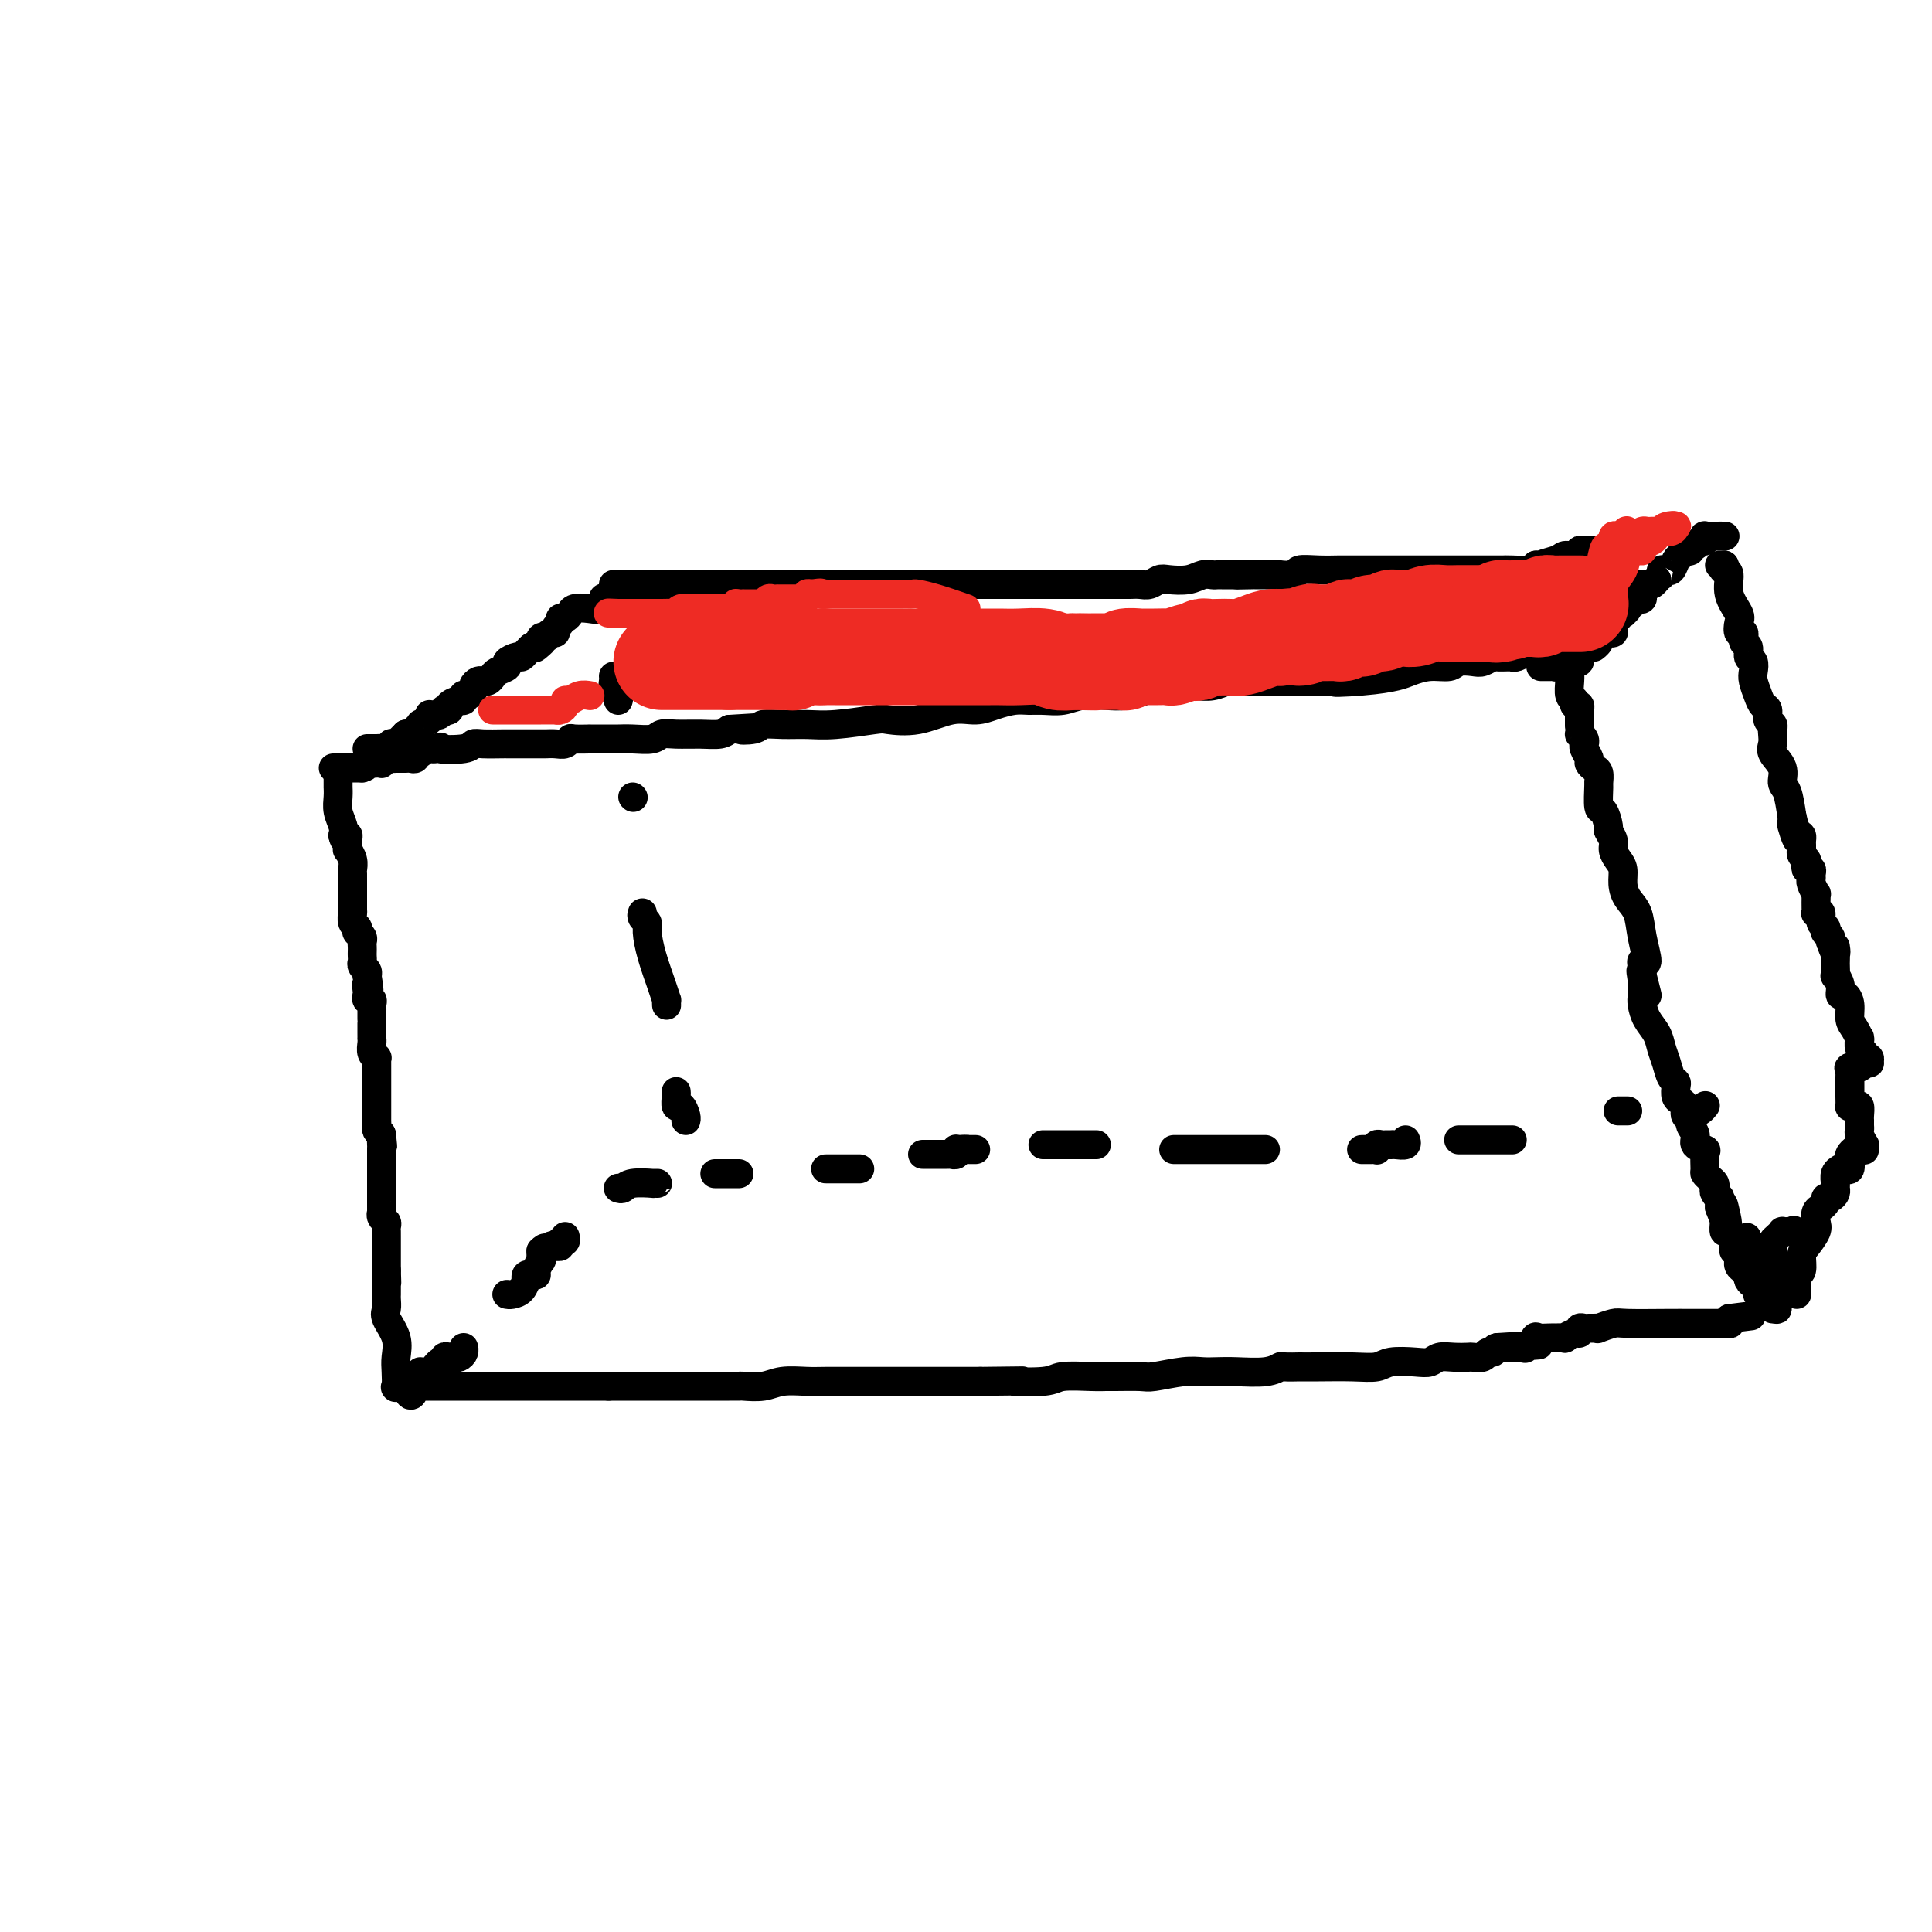 <svg viewBox='0 0 400 400' version='1.1' xmlns='http://www.w3.org/2000/svg' xmlns:xlink='http://www.w3.org/1999/xlink'><g fill='none' stroke='#000000' stroke-width='6' stroke-linecap='round' stroke-linejoin='round'><path d='M69,159c0.332,0.000 0.664,0.000 1,0c0.336,0.000 0.677,0.000 1,0c0.323,0.000 0.628,0.000 1,0c0.372,0.000 0.811,0.000 1,0c0.189,0.000 0.128,0.000 0,0c-0.128,0.000 -0.322,0.000 0,0c0.322,0.000 1.161,0.000 2,0'/><path d='M75,159c1.112,-0.227 0.890,-0.793 1,-1c0.110,-0.207 0.550,-0.054 1,0c0.450,0.054 0.908,0.011 1,0c0.092,-0.011 -0.183,0.011 0,0c0.183,-0.011 0.823,-0.056 1,0c0.177,0.056 -0.110,0.211 0,0c0.110,-0.211 0.618,-0.789 1,-1c0.382,-0.211 0.637,-0.057 1,0c0.363,0.057 0.832,0.015 1,0c0.168,-0.015 0.034,-0.004 0,0c-0.034,0.004 0.032,0.001 0,0c-0.032,-0.001 -0.163,0.001 0,0c0.163,-0.001 0.618,-0.004 1,0c0.382,0.004 0.690,0.015 1,0c0.310,-0.015 0.622,-0.056 1,0c0.378,0.056 0.822,0.207 1,0c0.178,-0.207 0.089,-0.774 0,-1c-0.089,-0.226 -0.179,-0.113 0,0c0.179,0.113 0.625,0.226 1,0c0.375,-0.226 0.678,-0.792 1,-1c0.322,-0.208 0.663,-0.060 1,0c0.337,0.060 0.668,0.030 1,0'/><path d='M90,155c2.272,-0.635 0.451,-0.223 1,0c0.549,0.223 3.468,0.256 5,0c1.532,-0.256 1.678,-0.801 2,-1c0.322,-0.199 0.821,-0.053 2,0c1.179,0.053 3.037,0.014 4,0c0.963,-0.014 1.031,-0.004 1,0c-0.031,0.004 -0.162,0.001 0,0c0.162,-0.001 0.617,-0.000 1,0c0.383,0.000 0.693,0.000 1,0c0.307,-0.000 0.611,-0.000 1,0c0.389,0.000 0.863,0.000 1,0c0.137,-0.000 -0.063,-0.000 0,0c0.063,0.000 0.387,0.001 1,0c0.613,-0.001 1.513,-0.004 2,0c0.487,0.004 0.562,0.015 1,0c0.438,-0.015 1.240,-0.057 2,0c0.760,0.057 1.479,0.211 2,0c0.521,-0.211 0.842,-0.789 1,-1c0.158,-0.211 0.151,-0.057 1,0c0.849,0.057 2.555,0.015 3,0c0.445,-0.015 -0.370,-0.004 0,0c0.370,0.004 1.927,0.002 3,0c1.073,-0.002 1.662,-0.004 2,0c0.338,0.004 0.423,0.015 1,0c0.577,-0.015 1.644,-0.057 3,0c1.356,0.057 3.000,0.212 4,0c1.000,-0.212 1.356,-0.792 2,-1c0.644,-0.208 1.575,-0.046 3,0c1.425,0.046 3.345,-0.026 5,0c1.655,0.026 3.044,0.150 4,0c0.956,-0.150 1.478,-0.575 2,-1'/><path d='M151,151c10.015,-0.635 4.551,-0.223 3,0c-1.551,0.223 0.811,0.257 2,0c1.189,-0.257 1.205,-0.805 2,-1c0.795,-0.195 2.370,-0.039 4,0c1.630,0.039 3.315,-0.040 5,0c1.685,0.040 3.370,0.199 6,0c2.630,-0.199 6.205,-0.757 8,-1c1.795,-0.243 1.809,-0.173 3,0c1.191,0.173 3.557,0.449 6,0c2.443,-0.449 4.961,-1.623 7,-2c2.039,-0.377 3.598,0.042 5,0c1.402,-0.042 2.647,-0.546 4,-1c1.353,-0.454 2.815,-0.857 4,-1c1.185,-0.143 2.095,-0.024 3,0c0.905,0.024 1.805,-0.045 3,0c1.195,0.045 2.684,0.206 4,0c1.316,-0.206 2.460,-0.777 4,-1c1.540,-0.223 3.478,-0.098 5,0c1.522,0.098 2.630,0.170 4,0c1.370,-0.170 3.002,-0.580 4,-1c0.998,-0.420 1.360,-0.848 3,-1c1.640,-0.152 4.557,-0.027 6,0c1.443,0.027 1.412,-0.045 2,0c0.588,0.045 1.794,0.208 3,0c1.206,-0.208 2.413,-0.788 3,-1c0.587,-0.212 0.555,-0.057 2,0c1.445,0.057 4.368,0.015 6,0c1.632,-0.015 1.974,-0.004 3,0c1.026,0.004 2.738,0.001 4,0c1.262,-0.001 2.075,-0.000 3,0c0.925,0.000 1.963,0.000 3,0'/><path d='M275,141c19.724,-1.560 7.034,-0.461 3,0c-4.034,0.461 0.589,0.282 4,0c3.411,-0.282 5.609,-0.668 7,-1c1.391,-0.332 1.976,-0.611 3,-1c1.024,-0.389 2.486,-0.888 4,-1c1.514,-0.112 3.078,0.162 4,0c0.922,-0.162 1.202,-0.761 2,-1c0.798,-0.239 2.115,-0.116 3,0c0.885,0.116 1.337,0.227 2,0c0.663,-0.227 1.536,-0.793 2,-1c0.464,-0.207 0.519,-0.054 1,0c0.481,0.054 1.390,0.011 2,0c0.610,-0.011 0.923,0.011 1,0c0.077,-0.011 -0.080,-0.055 0,0c0.080,0.055 0.398,0.211 1,0c0.602,-0.211 1.488,-0.788 2,-1c0.512,-0.212 0.649,-0.061 1,0c0.351,0.061 0.916,0.030 1,0c0.084,-0.030 -0.313,-0.061 0,0c0.313,0.061 1.337,0.212 2,0c0.663,-0.212 0.965,-0.788 1,-1c0.035,-0.212 -0.198,-0.061 0,0c0.198,0.061 0.827,0.030 1,0c0.173,-0.030 -0.108,-0.060 0,0c0.108,0.060 0.606,0.208 1,0c0.394,-0.208 0.684,-0.774 1,-1c0.316,-0.226 0.658,-0.113 1,0'/><path d='M325,133c8.189,-1.177 3.661,-0.119 2,0c-1.661,0.119 -0.457,-0.700 0,-1c0.457,-0.300 0.165,-0.079 0,0c-0.165,0.079 -0.203,0.017 0,0c0.203,-0.017 0.647,0.009 1,0c0.353,-0.009 0.617,-0.055 1,0c0.383,0.055 0.886,0.211 1,0c0.114,-0.211 -0.162,-0.787 0,-1c0.162,-0.213 0.760,-0.061 1,0c0.240,0.061 0.120,0.030 0,0'/><path d='M70,161c0.002,0.887 0.004,1.774 0,2c-0.004,0.226 -0.015,-0.210 0,0c0.015,0.210 0.056,1.067 0,2c-0.056,0.933 -0.207,1.944 0,3c0.207,1.056 0.774,2.159 1,3c0.226,0.841 0.113,1.421 0,2'/><path d='M71,173c0.381,1.807 0.833,0.325 1,0c0.167,-0.325 0.048,0.507 0,1c-0.048,0.493 -0.027,0.647 0,1c0.027,0.353 0.060,0.906 0,1c-0.060,0.094 -0.212,-0.271 0,0c0.212,0.271 0.789,1.177 1,2c0.211,0.823 0.057,1.565 0,2c-0.057,0.435 -0.015,0.565 0,1c0.015,0.435 0.004,1.174 0,2c-0.004,0.826 -0.001,1.740 0,2c0.001,0.260 0.000,-0.133 0,0c-0.000,0.133 -0.000,0.793 0,1c0.000,0.207 0.000,-0.037 0,0c-0.000,0.037 -0.001,0.357 0,1c0.001,0.643 0.004,1.611 0,2c-0.004,0.389 -0.015,0.199 0,0c0.015,-0.199 0.056,-0.408 0,0c-0.056,0.408 -0.207,1.433 0,2c0.207,0.567 0.774,0.677 1,1c0.226,0.323 0.113,0.860 0,1c-0.113,0.140 -0.226,-0.117 0,0c0.226,0.117 0.793,0.609 1,1c0.207,0.391 0.056,0.682 0,1c-0.056,0.318 -0.016,0.663 0,1c0.016,0.337 0.008,0.668 0,1c-0.008,0.332 -0.016,0.667 0,1c0.016,0.333 0.057,0.664 0,1c-0.057,0.336 -0.211,0.678 0,1c0.211,0.322 0.788,0.625 1,1c0.212,0.375 0.061,0.821 0,1c-0.061,0.179 -0.030,0.089 0,0'/><path d='M76,202c0.775,4.890 0.211,2.616 0,2c-0.211,-0.616 -0.071,0.426 0,1c0.071,0.574 0.072,0.680 0,1c-0.072,0.320 -0.215,0.855 0,1c0.215,0.145 0.790,-0.098 1,0c0.210,0.098 0.056,0.538 0,1c-0.056,0.462 -0.015,0.945 0,1c0.015,0.055 0.004,-0.319 0,0c-0.004,0.319 -0.001,1.329 0,2c0.001,0.671 0.000,1.002 0,1c-0.000,-0.002 0.000,-0.338 0,0c-0.000,0.338 -0.001,1.351 0,2c0.001,0.649 0.004,0.934 0,1c-0.004,0.066 -0.015,-0.088 0,0c0.015,0.088 0.057,0.419 0,1c-0.057,0.581 -0.211,1.413 0,2c0.211,0.587 0.789,0.930 1,1c0.211,0.070 0.057,-0.132 0,0c-0.057,0.132 -0.015,0.598 0,1c0.015,0.402 0.004,0.742 0,1c-0.004,0.258 -0.001,0.436 0,1c0.001,0.564 0.000,1.513 0,2c-0.000,0.487 -0.000,0.511 0,1c0.000,0.489 -0.000,1.444 0,2c0.000,0.556 0.000,0.712 0,1c-0.000,0.288 -0.001,0.707 0,1c0.001,0.293 0.003,0.460 0,1c-0.003,0.540 -0.011,1.454 0,2c0.011,0.546 0.041,0.724 0,1c-0.041,0.276 -0.155,0.650 0,1c0.155,0.350 0.577,0.675 1,1'/><path d='M79,235c0.464,4.978 0.124,0.923 0,0c-0.124,-0.923 -0.033,1.284 0,2c0.033,0.716 0.009,-0.061 0,0c-0.009,0.061 -0.002,0.961 0,1c0.002,0.039 0.001,-0.782 0,0c-0.001,0.782 -0.000,3.166 0,4c0.000,0.834 0.000,0.118 0,0c-0.000,-0.118 -0.000,0.364 0,1c0.000,0.636 -0.000,1.428 0,2c0.000,0.572 0.000,0.926 0,1c-0.000,0.074 -0.000,-0.130 0,0c0.000,0.130 0.000,0.594 0,1c-0.000,0.406 -0.001,0.753 0,1c0.001,0.247 0.004,0.395 0,1c-0.004,0.605 -0.015,1.668 0,2c0.015,0.332 0.057,-0.065 0,0c-0.057,0.065 -0.211,0.594 0,1c0.211,0.406 0.789,0.690 1,1c0.211,0.310 0.057,0.646 0,1c-0.057,0.354 -0.015,0.726 0,1c0.015,0.274 0.004,0.451 0,1c-0.004,0.549 -0.001,1.471 0,2c0.001,0.529 0.000,0.667 0,1c-0.000,0.333 -0.000,0.863 0,1c0.000,0.137 0.000,-0.118 0,0c-0.000,0.118 -0.000,0.609 0,1c0.000,0.391 0.000,0.683 0,1c-0.000,0.317 -0.000,0.658 0,1'/><path d='M80,263c0.155,4.556 0.041,1.945 0,1c-0.041,-0.945 -0.011,-0.226 0,0c0.011,0.226 0.003,-0.043 0,0c-0.003,0.043 -0.000,0.396 0,1c0.000,0.604 -0.002,1.459 0,2c0.002,0.541 0.008,0.770 0,1c-0.008,0.230 -0.030,0.463 0,1c0.030,0.537 0.113,1.378 0,2c-0.113,0.622 -0.422,1.025 0,2c0.422,0.975 1.576,2.520 2,4c0.424,1.480 0.119,2.894 0,4c-0.119,1.106 -0.053,1.905 0,3c0.053,1.095 0.091,2.487 0,3c-0.091,0.513 -0.312,0.147 0,0c0.312,-0.147 1.156,-0.073 2,0'/><path d='M84,287c1.085,3.713 1.798,0.995 2,0c0.202,-0.995 -0.106,-0.267 0,0c0.106,0.267 0.625,0.071 1,0c0.375,-0.071 0.607,-0.019 1,0c0.393,0.019 0.947,0.005 1,0c0.053,-0.005 -0.394,-0.001 0,0c0.394,0.001 1.629,0.000 2,0c0.371,-0.000 -0.122,-0.000 0,0c0.122,0.000 0.860,0.000 1,0c0.140,-0.000 -0.317,-0.000 0,0c0.317,0.000 1.408,0.000 2,0c0.592,-0.000 0.683,-0.000 1,0c0.317,0.000 0.858,0.000 1,0c0.142,-0.000 -0.115,-0.000 0,0c0.115,0.000 0.603,0.000 1,0c0.397,-0.000 0.703,-0.000 1,0c0.297,0.000 0.586,0.000 1,0c0.414,-0.000 0.955,-0.000 1,0c0.045,0.000 -0.405,0.000 0,0c0.405,-0.000 1.666,-0.000 2,0c0.334,0.000 -0.258,0.000 0,0c0.258,-0.000 1.366,-0.000 2,0c0.634,0.000 0.793,0.000 1,0c0.207,-0.000 0.462,-0.000 1,0c0.538,0.000 1.361,0.000 3,0c1.639,-0.000 4.095,0.000 6,0c1.905,0.000 3.259,0.000 5,0c1.741,0.000 3.871,0.000 6,0'/><path d='M126,287c7.400,-0.000 4.900,-0.000 5,0c0.100,0.000 2.800,0.000 4,0c1.200,-0.000 0.900,-0.000 1,0c0.100,0.000 0.600,0.000 1,0c0.400,-0.000 0.700,-0.000 1,0c0.300,0.000 0.602,0.000 1,0c0.398,-0.000 0.893,-0.000 1,0c0.107,0.000 -0.175,0.000 0,0c0.175,-0.000 0.807,-0.000 1,0c0.193,0.000 -0.051,0.000 0,0c0.051,-0.000 0.399,-0.000 1,0c0.601,0.000 1.456,0.000 2,0c0.544,-0.000 0.778,-0.000 1,0c0.222,0.000 0.431,0.000 1,0c0.569,-0.000 1.498,-0.000 2,0c0.502,0.000 0.578,0.001 1,0c0.422,-0.001 1.192,-0.004 2,0c0.808,0.004 1.654,0.015 2,0c0.346,-0.015 0.191,-0.057 1,0c0.809,0.057 2.583,0.211 4,0c1.417,-0.211 2.478,-0.789 4,-1c1.522,-0.211 3.504,-0.057 5,0c1.496,0.057 2.507,0.015 4,0c1.493,-0.015 3.467,-0.004 5,0c1.533,0.004 2.625,0.001 4,0c1.375,-0.001 3.034,-0.000 4,0c0.966,0.000 1.240,0.000 2,0c0.760,-0.000 2.008,-0.000 3,0c0.992,0.000 1.729,0.000 3,0c1.271,-0.000 3.078,-0.000 5,0c1.922,0.000 3.961,0.000 6,0'/><path d='M203,286c13.175,-0.171 7.614,-0.098 7,0c-0.614,0.098 3.719,0.223 6,0c2.281,-0.223 2.509,-0.792 4,-1c1.491,-0.208 4.244,-0.055 6,0c1.756,0.055 2.514,0.011 3,0c0.486,-0.011 0.699,0.011 2,0c1.301,-0.011 3.688,-0.055 5,0c1.312,0.055 1.549,0.211 3,0c1.451,-0.211 4.118,-0.788 6,-1c1.882,-0.212 2.981,-0.061 4,0c1.019,0.061 1.958,0.030 3,0c1.042,-0.030 2.186,-0.061 4,0c1.814,0.061 4.298,0.212 6,0c1.702,-0.212 2.623,-0.789 3,-1c0.377,-0.211 0.210,-0.057 1,0c0.790,0.057 2.536,0.016 3,0c0.464,-0.016 -0.356,-0.008 0,0c0.356,0.008 1.887,0.016 4,0c2.113,-0.016 4.807,-0.056 7,0c2.193,0.056 3.885,0.207 5,0c1.115,-0.207 1.652,-0.774 3,-1c1.348,-0.226 3.507,-0.113 5,0c1.493,0.113 2.321,0.226 3,0c0.679,-0.226 1.208,-0.792 2,-1c0.792,-0.208 1.847,-0.060 3,0c1.153,0.060 2.403,0.031 3,0c0.597,-0.031 0.541,-0.064 1,0c0.459,0.064 1.432,0.223 2,0c0.568,-0.223 0.730,-0.829 1,-1c0.270,-0.171 0.649,0.094 1,0c0.351,-0.094 0.676,-0.547 1,-1'/><path d='M310,279c16.620,-1.074 4.671,-0.260 1,0c-3.671,0.260 0.936,-0.036 3,0c2.064,0.036 1.584,0.402 2,0c0.416,-0.402 1.727,-1.572 2,-2c0.273,-0.428 -0.493,-0.114 0,0c0.493,0.114 2.244,0.026 3,0c0.756,-0.026 0.518,0.008 1,0c0.482,-0.008 1.683,-0.058 2,0c0.317,0.058 -0.252,0.226 0,0c0.252,-0.226 1.324,-0.845 2,-1c0.676,-0.155 0.954,0.155 1,0c0.046,-0.155 -0.141,-0.774 0,-1c0.141,-0.226 0.609,-0.060 1,0c0.391,0.060 0.703,0.012 1,0c0.297,-0.012 0.577,0.011 1,0c0.423,-0.011 0.987,-0.055 1,0c0.013,0.055 -0.525,0.211 0,0c0.525,-0.211 2.114,-0.789 3,-1c0.886,-0.211 1.068,-0.057 3,0c1.932,0.057 5.614,0.016 8,0c2.386,-0.016 3.476,-0.007 5,0c1.524,0.007 3.481,0.012 5,0c1.519,-0.012 2.601,-0.042 3,0c0.399,0.042 0.114,0.155 0,0c-0.114,-0.155 -0.057,-0.577 0,-1'/><path d='M358,273c8.000,-1.000 4.000,-0.500 0,0'/><path d='M325,137c-0.009,0.704 -0.017,1.408 0,2c0.017,0.592 0.061,1.072 0,2c-0.061,0.928 -0.227,2.305 0,3c0.227,0.695 0.845,0.707 1,1c0.155,0.293 -0.155,0.866 0,1c0.155,0.134 0.774,-0.170 1,0c0.226,0.170 0.061,0.815 0,1c-0.061,0.185 -0.016,-0.091 0,0c0.016,0.091 0.004,0.550 0,1c-0.004,0.450 -0.001,0.890 0,1c0.001,0.110 0.000,-0.112 0,0c-0.000,0.112 -0.000,0.556 0,1'/><path d='M327,150c0.248,2.420 -0.131,1.971 0,2c0.131,0.029 0.771,0.536 1,1c0.229,0.464 0.047,0.884 0,1c-0.047,0.116 0.043,-0.071 0,0c-0.043,0.071 -0.218,0.399 0,1c0.218,0.601 0.829,1.475 1,2c0.171,0.525 -0.098,0.701 0,1c0.098,0.299 0.561,0.722 1,1c0.439,0.278 0.852,0.411 1,1c0.148,0.589 0.030,1.633 0,2c-0.030,0.367 0.029,0.058 0,1c-0.029,0.942 -0.148,3.134 0,4c0.148,0.866 0.561,0.406 1,1c0.439,0.594 0.905,2.242 1,3c0.095,0.758 -0.181,0.625 0,1c0.181,0.375 0.818,1.258 1,2c0.182,0.742 -0.093,1.343 0,2c0.093,0.657 0.554,1.371 1,2c0.446,0.629 0.879,1.173 1,2c0.121,0.827 -0.068,1.936 0,3c0.068,1.064 0.393,2.085 1,3c0.607,0.915 1.497,1.726 2,3c0.503,1.274 0.618,3.010 1,5c0.382,1.990 1.031,4.235 1,5c-0.031,0.765 -0.740,0.050 -1,0c-0.260,-0.050 -0.070,0.563 0,1c0.070,0.437 0.020,0.696 0,1c-0.020,0.304 -0.010,0.652 0,1'/><path d='M340,202c2.012,8.027 0.541,2.093 0,0c-0.541,-2.093 -0.152,-0.345 0,1c0.152,1.345 0.068,2.289 0,3c-0.068,0.711 -0.120,1.190 0,2c0.120,0.810 0.413,1.951 1,3c0.587,1.049 1.467,2.008 2,3c0.533,0.992 0.717,2.019 1,3c0.283,0.981 0.663,1.916 1,3c0.337,1.084 0.629,2.318 1,3c0.371,0.682 0.821,0.813 1,1c0.179,0.187 0.087,0.431 0,1c-0.087,0.569 -0.168,1.462 0,2c0.168,0.538 0.585,0.722 1,1c0.415,0.278 0.828,0.651 1,1c0.172,0.349 0.103,0.674 0,1c-0.103,0.326 -0.240,0.654 0,1c0.240,0.346 0.856,0.709 1,1c0.144,0.291 -0.186,0.510 0,1c0.186,0.490 0.887,1.252 1,2c0.113,0.748 -0.363,1.482 0,2c0.363,0.518 1.564,0.821 2,1c0.436,0.179 0.106,0.233 0,1c-0.106,0.767 0.010,2.247 0,3c-0.010,0.753 -0.147,0.779 0,1c0.147,0.221 0.579,0.638 1,1c0.421,0.362 0.831,0.670 1,1c0.169,0.330 0.098,0.682 0,1c-0.098,0.318 -0.222,0.601 0,1c0.222,0.399 0.791,0.915 1,1c0.209,0.085 0.060,-0.261 0,0c-0.060,0.261 -0.030,1.131 0,2'/><path d='M356,250c2.702,7.367 1.456,1.783 1,0c-0.456,-1.783 -0.123,0.234 0,1c0.123,0.766 0.036,0.279 0,0c-0.036,-0.279 -0.020,-0.352 0,0c0.020,0.352 0.043,1.127 0,2c-0.043,0.873 -0.151,1.844 0,2c0.151,0.156 0.562,-0.504 1,0c0.438,0.504 0.902,2.173 1,3c0.098,0.827 -0.171,0.813 0,1c0.171,0.187 0.781,0.575 1,1c0.219,0.425 0.048,0.889 0,1c-0.048,0.111 0.026,-0.129 0,0c-0.026,0.129 -0.151,0.626 0,1c0.151,0.374 0.579,0.625 1,1c0.421,0.375 0.834,0.874 1,1c0.166,0.126 0.083,-0.120 0,0c-0.083,0.120 -0.167,0.606 0,1c0.167,0.394 0.583,0.694 1,1c0.417,0.306 0.834,0.616 1,1c0.166,0.384 0.082,0.843 0,1c-0.082,0.157 -0.162,0.013 0,0c0.162,-0.013 0.565,0.106 1,0c0.435,-0.106 0.901,-0.437 1,0c0.099,0.437 -0.169,1.643 0,2c0.169,0.357 0.776,-0.135 1,0c0.224,0.135 0.064,0.896 0,1c-0.064,0.104 -0.032,-0.448 0,-1'/><path d='M367,270c1.775,2.772 0.713,-0.298 0,-2c-0.713,-1.702 -1.077,-2.035 -2,-4c-0.923,-1.965 -2.407,-5.561 -3,-7c-0.593,-1.439 -0.297,-0.719 0,0'/><path d='M76,155c0.303,0.001 0.606,0.001 1,0c0.394,-0.001 0.880,-0.004 1,0c0.120,0.004 -0.127,0.015 0,0c0.127,-0.015 0.626,-0.057 1,0c0.374,0.057 0.621,0.212 1,0c0.379,-0.212 0.889,-0.792 1,-1c0.111,-0.208 -0.177,-0.045 0,0c0.177,0.045 0.821,-0.029 1,0c0.179,0.029 -0.106,0.162 0,0c0.106,-0.162 0.602,-0.618 1,-1c0.398,-0.382 0.699,-0.691 1,-1'/><path d='M84,152c1.334,-0.340 0.669,0.312 1,0c0.331,-0.312 1.657,-1.586 2,-2c0.343,-0.414 -0.297,0.032 0,0c0.297,-0.032 1.532,-0.544 2,-1c0.468,-0.456 0.168,-0.858 0,-1c-0.168,-0.142 -0.204,-0.024 0,0c0.204,0.024 0.647,-0.045 1,0c0.353,0.045 0.615,0.206 1,0c0.385,-0.206 0.894,-0.777 1,-1c0.106,-0.223 -0.192,-0.097 0,0c0.192,0.097 0.875,0.166 1,0c0.125,-0.166 -0.307,-0.566 0,-1c0.307,-0.434 1.353,-0.900 2,-1c0.647,-0.100 0.895,0.166 1,0c0.105,-0.166 0.066,-0.765 0,-1c-0.066,-0.235 -0.159,-0.105 0,0c0.159,0.105 0.568,0.186 1,0c0.432,-0.186 0.885,-0.638 1,-1c0.115,-0.362 -0.110,-0.632 0,-1c0.110,-0.368 0.555,-0.834 1,-1c0.445,-0.166 0.891,-0.033 1,0c0.109,0.033 -0.121,-0.033 0,0c0.121,0.033 0.591,0.164 1,0c0.409,-0.164 0.757,-0.622 1,-1c0.243,-0.378 0.380,-0.675 1,-1c0.620,-0.325 1.724,-0.679 2,-1c0.276,-0.321 -0.277,-0.611 0,-1c0.277,-0.389 1.384,-0.877 2,-1c0.616,-0.123 0.743,0.121 1,0c0.257,-0.121 0.645,-0.606 1,-1c0.355,-0.394 0.678,-0.697 1,-1'/><path d='M110,134c4.189,-2.720 1.662,-0.519 1,0c-0.662,0.519 0.540,-0.645 1,-1c0.460,-0.355 0.179,0.097 0,0c-0.179,-0.097 -0.254,-0.743 0,-1c0.254,-0.257 0.838,-0.124 1,0c0.162,0.124 -0.096,0.241 0,0c0.096,-0.241 0.547,-0.839 1,-1c0.453,-0.161 0.909,0.115 1,0c0.091,-0.115 -0.182,-0.622 0,-1c0.182,-0.378 0.821,-0.627 1,-1c0.179,-0.373 -0.101,-0.871 0,-1c0.101,-0.129 0.585,0.111 1,0c0.415,-0.111 0.763,-0.573 1,-1c0.237,-0.427 0.365,-0.818 1,-1c0.635,-0.182 1.778,-0.154 3,0c1.222,0.154 2.523,0.433 3,0c0.477,-0.433 0.128,-1.578 0,-2c-0.128,-0.422 -0.037,-0.121 0,0c0.037,0.121 0.018,0.060 0,0'/><path d='M319,138c0.301,0.001 0.602,0.001 1,0c0.398,-0.001 0.894,-0.004 1,0c0.106,0.004 -0.178,0.015 0,0c0.178,-0.015 0.817,-0.057 1,0c0.183,0.057 -0.092,0.211 0,0c0.092,-0.211 0.549,-0.789 1,-1c0.451,-0.211 0.895,-0.055 1,0c0.105,0.055 -0.130,0.011 0,0c0.130,-0.011 0.624,0.012 1,0c0.376,-0.012 0.635,-0.059 1,0c0.365,0.059 0.835,0.223 1,0c0.165,-0.223 0.024,-0.833 0,-1c-0.024,-0.167 0.071,0.109 0,0c-0.071,-0.109 -0.306,-0.603 0,-1c0.306,-0.397 1.153,-0.699 2,-1'/><path d='M329,134c1.713,-0.574 0.994,-0.009 1,0c0.006,0.009 0.736,-0.537 1,-1c0.264,-0.463 0.061,-0.842 0,-1c-0.061,-0.158 0.021,-0.095 0,0c-0.021,0.095 -0.145,0.222 0,0c0.145,-0.222 0.561,-0.795 1,-1c0.439,-0.205 0.903,-0.044 1,0c0.097,0.044 -0.171,-0.031 0,0c0.171,0.031 0.782,0.167 1,0c0.218,-0.167 0.043,-0.637 0,-1c-0.043,-0.363 0.045,-0.619 0,-1c-0.045,-0.381 -0.222,-0.887 0,-1c0.222,-0.113 0.843,0.167 1,0c0.157,-0.167 -0.150,-0.779 0,-1c0.150,-0.221 0.757,-0.049 1,0c0.243,0.049 0.122,-0.024 0,0c-0.122,0.024 -0.244,0.146 0,0c0.244,-0.146 0.853,-0.561 1,-1c0.147,-0.439 -0.167,-0.901 0,-1c0.167,-0.099 0.815,0.167 1,0c0.185,-0.167 -0.094,-0.765 0,-1c0.094,-0.235 0.560,-0.105 1,0c0.440,0.105 0.854,0.186 1,0c0.146,-0.186 0.024,-0.638 0,-1c-0.024,-0.362 0.049,-0.632 0,-1c-0.049,-0.368 -0.220,-0.833 0,-1c0.220,-0.167 0.832,-0.034 1,0c0.168,0.034 -0.109,-0.029 0,0c0.109,0.029 0.602,0.151 1,0c0.398,-0.151 0.699,-0.576 1,-1'/><path d='M343,120c2.388,-2.409 1.357,-1.431 1,-1c-0.357,0.431 -0.040,0.313 0,0c0.040,-0.313 -0.196,-0.823 0,-1c0.196,-0.177 0.826,-0.022 1,0c0.174,0.022 -0.107,-0.089 0,0c0.107,0.089 0.603,0.378 1,0c0.397,-0.378 0.694,-1.422 1,-2c0.306,-0.578 0.622,-0.690 1,-1c0.378,-0.310 0.818,-0.819 1,-1c0.182,-0.181 0.104,-0.033 0,0c-0.104,0.033 -0.235,-0.048 0,0c0.235,0.048 0.837,0.224 1,0c0.163,-0.224 -0.114,-0.848 0,-1c0.114,-0.152 0.617,0.170 1,0c0.383,-0.170 0.644,-0.830 1,-1c0.356,-0.170 0.807,0.151 1,0c0.193,-0.151 0.129,-0.772 0,-1c-0.129,-0.228 -0.322,-0.061 0,0c0.322,0.061 1.158,0.016 2,0c0.842,-0.016 1.688,-0.004 2,0c0.312,0.004 0.089,0.001 0,0c-0.089,-0.001 -0.045,-0.001 0,0'/><path d='M368,269c-0.000,0.625 -0.000,1.251 0,1c0.000,-0.251 0.001,-1.377 0,-2c-0.001,-0.623 -0.004,-0.741 0,-1c0.004,-0.259 0.015,-0.659 0,-1c-0.015,-0.341 -0.057,-0.624 0,-1c0.057,-0.376 0.211,-0.844 0,-1c-0.211,-0.156 -0.789,0.002 -1,0c-0.211,-0.002 -0.057,-0.162 0,0c0.057,0.162 0.015,0.648 0,0c-0.015,-0.648 -0.004,-2.429 0,-3c0.004,-0.571 0.000,0.068 0,0c-0.000,-0.068 0.003,-0.844 0,-1c-0.003,-0.156 -0.011,0.308 0,0c0.011,-0.308 0.040,-1.389 0,-2c-0.040,-0.611 -0.150,-0.752 0,-1c0.150,-0.248 0.561,-0.602 1,-1c0.439,-0.398 0.906,-0.839 1,-1c0.094,-0.161 -0.185,-0.043 0,0c0.185,0.043 0.833,0.012 1,0c0.167,-0.012 -0.147,-0.003 0,0c0.147,0.003 0.756,0.001 1,0c0.244,-0.001 0.122,-0.000 0,0'/><path d='M371,255c0.667,-0.500 0.333,-0.250 0,0'/><path d='M372,268c0.031,-0.628 0.063,-1.255 0,-2c-0.063,-0.745 -0.220,-1.607 0,-2c0.220,-0.393 0.815,-0.318 1,-1c0.185,-0.682 -0.042,-2.123 0,-3c0.042,-0.877 0.354,-1.191 1,-2c0.646,-0.809 1.627,-2.114 2,-3c0.373,-0.886 0.138,-1.352 0,-2c-0.138,-0.648 -0.178,-1.479 0,-2c0.178,-0.521 0.573,-0.731 1,-1c0.427,-0.269 0.885,-0.597 1,-1c0.115,-0.403 -0.112,-0.880 0,-1c0.112,-0.120 0.565,0.119 1,0c0.435,-0.119 0.853,-0.596 1,-1c0.147,-0.404 0.025,-0.735 0,-1c-0.025,-0.265 0.049,-0.464 0,-1c-0.049,-0.536 -0.220,-1.410 0,-2c0.220,-0.590 0.830,-0.897 1,-1c0.170,-0.103 -0.099,-0.002 0,0c0.099,0.002 0.565,-0.094 1,0c0.435,0.094 0.837,0.379 1,0c0.163,-0.379 0.085,-1.421 0,-2c-0.085,-0.579 -0.177,-0.694 0,-1c0.177,-0.306 0.622,-0.802 1,-1c0.378,-0.198 0.689,-0.099 1,0'/><path d='M385,238c1.393,-2.238 0.375,-1.333 0,-1c-0.375,0.333 -0.107,0.095 0,0c0.107,-0.095 0.054,-0.048 0,0'/><path d='M356,117c0.000,0.000 1.000,0.000 1,0'/><path d='M357,117c0.173,0.230 0.106,0.803 0,1c-0.106,0.197 -0.253,0.016 0,0c0.253,-0.016 0.904,0.133 1,1c0.096,0.867 -0.363,2.452 0,4c0.363,1.548 1.547,3.060 2,4c0.453,0.940 0.174,1.309 0,2c-0.174,0.691 -0.244,1.705 0,2c0.244,0.295 0.801,-0.129 1,0c0.199,0.129 0.038,0.812 0,1c-0.038,0.188 0.046,-0.119 0,0c-0.046,0.119 -0.222,0.665 0,1c0.222,0.335 0.843,0.459 1,1c0.157,0.541 -0.151,1.499 0,2c0.151,0.501 0.761,0.544 1,1c0.239,0.456 0.107,1.326 0,2c-0.107,0.674 -0.187,1.154 0,2c0.187,0.846 0.642,2.058 1,3c0.358,0.942 0.618,1.615 1,2c0.382,0.385 0.887,0.484 1,1c0.113,0.516 -0.165,1.451 0,2c0.165,0.549 0.774,0.713 1,1c0.226,0.287 0.068,0.698 0,1c-0.068,0.302 -0.047,0.494 0,1c0.047,0.506 0.121,1.327 0,2c-0.121,0.673 -0.436,1.200 0,2c0.436,0.800 1.622,1.874 2,3c0.378,1.126 -0.052,2.303 0,3c0.052,0.697 0.586,0.913 1,2c0.414,1.087 0.707,3.043 1,5'/><path d='M371,169c2.121,8.449 0.425,3.573 0,2c-0.425,-1.573 0.422,0.157 1,1c0.578,0.843 0.887,0.801 1,1c0.113,0.199 0.031,0.641 0,1c-0.031,0.359 -0.009,0.635 0,1c0.009,0.365 0.006,0.819 0,1c-0.006,0.181 -0.015,0.090 0,0c0.015,-0.090 0.056,-0.178 0,0c-0.056,0.178 -0.207,0.621 0,1c0.207,0.379 0.773,0.693 1,1c0.227,0.307 0.114,0.607 0,1c-0.114,0.393 -0.228,0.877 0,1c0.228,0.123 0.797,-0.117 1,0c0.203,0.117 0.040,0.590 0,1c-0.040,0.410 0.042,0.755 0,1c-0.042,0.245 -0.207,0.390 0,1c0.207,0.610 0.788,1.687 1,2c0.212,0.313 0.057,-0.137 0,0c-0.057,0.137 -0.016,0.860 0,1c0.016,0.140 0.008,-0.304 0,0c-0.008,0.304 -0.017,1.356 0,2c0.017,0.644 0.061,0.879 0,1c-0.061,0.121 -0.226,0.127 0,0c0.226,-0.127 0.844,-0.389 1,0c0.156,0.389 -0.151,1.428 0,2c0.151,0.572 0.759,0.678 1,1c0.241,0.322 0.116,0.859 0,1c-0.116,0.141 -0.224,-0.116 0,0c0.224,0.116 0.778,0.605 1,1c0.222,0.395 0.111,0.698 0,1'/><path d='M379,195c1.464,4.219 1.125,1.765 1,1c-0.125,-0.765 -0.034,0.158 0,1c0.034,0.842 0.013,1.604 0,2c-0.013,0.396 -0.018,0.426 0,1c0.018,0.574 0.060,1.694 0,2c-0.060,0.306 -0.222,-0.200 0,0c0.222,0.200 0.829,1.107 1,2c0.171,0.893 -0.095,1.772 0,2c0.095,0.228 0.551,-0.194 1,0c0.449,0.194 0.891,1.005 1,2c0.109,0.995 -0.114,2.174 0,3c0.114,0.826 0.565,1.300 1,2c0.435,0.700 0.853,1.626 1,2c0.147,0.374 0.024,0.195 0,0c-0.024,-0.195 0.050,-0.407 0,0c-0.050,0.407 -0.224,1.433 0,2c0.224,0.567 0.846,0.674 1,1c0.154,0.326 -0.159,0.872 0,1c0.159,0.128 0.789,-0.163 1,0c0.211,0.163 0.002,0.779 0,1c-0.002,0.221 0.204,0.045 0,0c-0.204,-0.045 -0.818,0.039 -1,0c-0.182,-0.039 0.066,-0.203 0,0c-0.066,0.203 -0.448,0.772 -1,1c-0.552,0.228 -1.276,0.114 -2,0'/><path d='M383,221c-0.464,0.400 -0.124,-0.099 0,0c0.124,0.099 0.033,0.796 0,1c-0.033,0.204 -0.009,-0.085 0,0c0.009,0.085 0.002,0.543 0,1c-0.002,0.457 -0.001,0.913 0,1c0.001,0.087 0.000,-0.193 0,0c-0.000,0.193 -0.001,0.861 0,1c0.001,0.139 0.003,-0.249 0,0c-0.003,0.249 -0.011,1.137 0,2c0.011,0.863 0.041,1.702 0,2c-0.041,0.298 -0.155,0.056 0,0c0.155,-0.056 0.577,0.075 1,0c0.423,-0.075 0.845,-0.356 1,0c0.155,0.356 0.041,1.348 0,2c-0.041,0.652 -0.011,0.963 0,1c0.011,0.037 0.002,-0.199 0,0c-0.002,0.199 0.003,0.832 0,1c-0.003,0.168 -0.015,-0.128 0,0c0.015,0.128 0.057,0.679 0,1c-0.057,0.321 -0.211,0.412 0,1c0.211,0.588 0.789,1.674 1,2c0.211,0.326 0.057,-0.109 0,0c-0.057,0.109 -0.015,0.760 0,1c0.015,0.240 0.004,0.069 0,0c-0.004,-0.069 -0.002,-0.034 0,0'/><path d='M127,121c0.447,0.000 0.894,0.000 1,0c0.106,0.000 -0.129,0.000 0,0c0.129,0.000 0.622,0.000 1,0c0.378,0.000 0.640,-0.000 1,0c0.360,0.000 0.817,0.000 1,0c0.183,0.000 0.090,-0.000 0,0c-0.090,0.000 -0.178,0.000 0,0c0.178,0.000 0.621,0.000 1,0c0.379,0.000 0.694,0.000 1,0c0.306,0.000 0.603,-0.000 1,0c0.397,0.000 0.894,0.000 1,0c0.106,0.000 -0.179,0.000 0,0c0.179,0.000 0.821,-0.000 1,0c0.179,0.000 -0.106,-0.000 0,0c0.106,0.000 0.602,0.000 1,0c0.398,0.000 0.699,0.000 1,0'/><path d='M138,121c1.659,0.000 0.305,0.000 0,0c-0.305,0.000 0.439,0.000 1,0c0.561,0.000 0.938,-0.000 1,0c0.062,0.000 -0.191,0.000 0,0c0.191,0.000 0.825,-0.000 1,0c0.175,0.000 -0.109,0.000 0,0c0.109,0.000 0.612,0.000 1,0c0.388,0.000 0.660,0.000 1,0c0.340,0.000 0.750,-0.000 1,0c0.250,0.000 0.342,0.000 1,0c0.658,0.000 1.881,0.000 3,0c1.119,0.000 2.135,-0.000 3,0c0.865,0.000 1.579,-0.000 2,0c0.421,0.000 0.549,0.000 1,0c0.451,0.000 1.224,0.000 2,0c0.776,0.000 1.554,0.000 2,0c0.446,0.000 0.559,0.000 1,0c0.441,0.000 1.211,0.000 2,0c0.789,0.000 1.596,0.000 2,0c0.404,0.000 0.404,0.000 1,0c0.596,0.000 1.788,0.000 3,0c1.212,0.000 2.445,0.000 4,0c1.555,0.000 3.432,0.000 5,0c1.568,0.000 2.828,0.000 4,0c1.172,0.000 2.256,0.000 3,0c0.744,0.000 1.148,0.000 2,0c0.852,0.000 2.152,0.000 3,0c0.848,0.000 1.242,-0.000 2,0c0.758,0.000 1.879,0.000 3,0'/><path d='M193,121c8.566,0.000 2.479,0.000 1,0c-1.479,-0.000 1.648,-0.000 3,0c1.352,0.000 0.927,0.000 1,0c0.073,-0.000 0.643,-0.000 1,0c0.357,0.000 0.502,0.000 1,0c0.498,-0.000 1.348,-0.000 2,0c0.652,0.000 1.107,0.000 2,0c0.893,-0.000 2.224,-0.000 3,0c0.776,0.000 0.998,0.000 2,0c1.002,-0.000 2.784,-0.000 4,0c1.216,0.000 1.865,0.000 3,0c1.135,-0.000 2.757,-0.000 4,0c1.243,0.000 2.109,0.000 3,0c0.891,-0.000 1.807,-0.000 3,0c1.193,0.000 2.661,0.000 3,0c0.339,-0.000 -0.453,-0.000 0,0c0.453,0.000 2.152,0.001 3,0c0.848,-0.001 0.847,-0.004 1,0c0.153,0.004 0.462,0.015 1,0c0.538,-0.015 1.305,-0.056 2,0c0.695,0.056 1.316,0.207 2,0c0.684,-0.207 1.430,-0.774 2,-1c0.570,-0.226 0.965,-0.113 2,0c1.035,0.113 2.711,0.226 4,0c1.289,-0.226 2.191,-0.793 3,-1c0.809,-0.207 1.526,-0.056 2,0c0.474,0.056 0.704,0.015 1,0c0.296,-0.015 0.657,-0.004 1,0c0.343,0.004 0.669,0.001 1,0c0.331,-0.001 0.666,-0.000 1,0c0.334,0.000 0.667,0.000 1,0'/><path d='M256,119c9.859,-0.309 3.007,-0.083 1,0c-2.007,0.083 0.829,0.022 2,0c1.171,-0.022 0.675,-0.006 1,0c0.325,0.006 1.471,0.003 2,0c0.529,-0.003 0.440,-0.004 1,0c0.560,0.004 1.769,0.015 2,0c0.231,-0.015 -0.515,-0.057 0,0c0.515,0.057 2.293,0.211 3,0c0.707,-0.211 0.343,-0.789 1,-1c0.657,-0.211 2.333,-0.057 4,0c1.667,0.057 3.324,0.015 4,0c0.676,-0.015 0.369,-0.004 1,0c0.631,0.004 2.199,0.001 3,0c0.801,-0.001 0.835,-0.000 1,0c0.165,0.000 0.461,0.000 1,0c0.539,-0.000 1.322,-0.000 2,0c0.678,0.000 1.250,0.000 2,0c0.750,-0.000 1.678,-0.000 3,0c1.322,0.000 3.039,0.000 4,0c0.961,-0.000 1.165,0.000 2,0c0.835,-0.000 2.302,-0.000 3,0c0.698,0.000 0.629,0.000 1,0c0.371,-0.000 1.184,-0.000 2,0c0.816,0.000 1.637,0.000 2,0c0.363,-0.000 0.269,-0.000 1,0c0.731,0.000 2.287,0.001 3,0c0.713,-0.001 0.583,-0.003 1,0c0.417,0.003 1.380,0.011 2,0c0.620,-0.011 0.898,-0.041 2,0c1.102,0.041 3.029,0.155 4,0c0.971,-0.155 0.985,-0.577 1,-1'/><path d='M318,117c9.948,-0.266 3.818,0.069 2,0c-1.818,-0.069 0.677,-0.540 2,-1c1.323,-0.460 1.476,-0.908 2,-1c0.524,-0.092 1.419,0.171 2,0c0.581,-0.171 0.847,-0.778 1,-1c0.153,-0.222 0.191,-0.059 1,0c0.809,0.059 2.388,0.016 3,0c0.612,-0.016 0.258,-0.004 0,0c-0.258,0.004 -0.419,0.001 0,0c0.419,-0.001 1.418,-0.000 2,0c0.582,0.000 0.748,0.000 1,0c0.252,-0.000 0.589,-0.000 1,0c0.411,0.000 0.894,0.000 1,0c0.106,-0.000 -0.165,-0.000 0,0c0.165,0.000 0.766,0.000 1,0c0.234,-0.000 0.101,-0.000 0,0c-0.101,0.000 -0.172,0.000 0,0c0.172,-0.000 0.585,-0.000 1,0c0.415,0.000 0.833,0.000 1,0c0.167,-0.000 0.084,-0.000 0,0'/><path d='M87,284c0.221,0.453 0.441,0.906 0,1c-0.441,0.094 -1.545,-0.171 -2,0c-0.455,0.171 -0.263,0.779 0,1c0.263,0.221 0.596,0.057 1,0c0.404,-0.057 0.879,-0.005 1,0c0.121,0.005 -0.111,-0.037 0,0c0.111,0.037 0.566,0.154 1,0c0.434,-0.154 0.848,-0.580 1,-1c0.152,-0.420 0.044,-0.834 0,-1c-0.044,-0.166 -0.022,-0.083 0,0'/><path d='M89,284c1.008,-0.779 1.528,-1.725 2,-2c0.472,-0.275 0.896,0.122 1,0c0.104,-0.122 -0.113,-0.764 0,-1c0.113,-0.236 0.556,-0.066 1,0c0.444,0.066 0.890,0.028 1,0c0.110,-0.028 -0.114,-0.046 0,0c0.114,0.046 0.566,0.156 1,0c0.434,-0.156 0.848,-0.578 1,-1c0.152,-0.422 0.041,-0.845 0,-1c-0.041,-0.155 -0.011,-0.042 0,0c0.011,0.042 0.003,0.012 0,0c-0.003,-0.012 -0.002,-0.006 0,0'/><path d='M105,268c-0.061,-0.013 -0.121,-0.027 0,0c0.121,0.027 0.424,0.094 1,0c0.576,-0.094 1.426,-0.351 2,-1c0.574,-0.649 0.871,-1.691 1,-2c0.129,-0.309 0.091,0.114 0,0c-0.091,-0.114 -0.236,-0.764 0,-1c0.236,-0.236 0.852,-0.057 1,0c0.148,0.057 -0.170,-0.008 0,0c0.170,0.008 0.830,0.089 1,0c0.170,-0.089 -0.151,-0.349 0,-1c0.151,-0.651 0.772,-1.694 1,-2c0.228,-0.306 0.061,0.124 0,0c-0.061,-0.124 -0.016,-0.803 0,-1c0.016,-0.197 0.005,0.086 0,0c-0.005,-0.086 -0.002,-0.543 0,-1'/><path d='M112,259c1.266,-1.331 0.932,-0.159 1,0c0.068,0.159 0.539,-0.693 1,-1c0.461,-0.307 0.912,-0.067 1,0c0.088,0.067 -0.187,-0.038 0,0c0.187,0.038 0.835,0.220 1,0c0.165,-0.220 -0.152,-0.843 0,-1c0.152,-0.157 0.772,0.150 1,0c0.228,-0.150 0.065,-0.757 0,-1c-0.065,-0.243 -0.033,-0.121 0,0'/><path d='M128,246c0.320,0.113 0.639,0.226 1,0c0.361,-0.226 0.762,-0.793 2,-1c1.238,-0.207 3.311,-0.056 4,0c0.689,0.056 -0.007,0.015 0,0c0.007,-0.015 0.716,-0.004 1,0c0.284,0.004 0.142,0.002 0,0'/><path d='M148,243c0.754,0.000 1.509,0.000 2,0c0.491,0.000 0.719,-0.000 1,0c0.281,0.000 0.614,0.000 1,0c0.386,0.000 0.825,-0.000 1,0c0.175,0.000 0.088,0.000 0,0'/><path d='M171,242c-0.059,0.000 -0.118,0.000 0,0c0.118,0.000 0.414,0.000 1,0c0.586,0.000 1.462,0.000 2,0c0.538,0.000 0.736,-0.000 1,0c0.264,0.000 0.593,0.000 1,0c0.407,0.000 0.893,-0.000 1,0c0.107,0.000 -0.163,0.000 0,0c0.163,0.000 0.761,0.000 1,0c0.239,0.000 0.120,0.000 0,0'/><path d='M191,239c0.311,-0.000 0.622,-0.000 1,0c0.378,0.000 0.822,0.000 1,0c0.178,-0.000 0.089,-0.000 0,0c-0.089,0.000 -0.177,0.000 0,0c0.177,-0.000 0.621,-0.000 1,0c0.379,0.000 0.694,0.001 1,0c0.306,-0.001 0.604,-0.004 1,0c0.396,0.004 0.890,0.015 1,0c0.110,-0.015 -0.164,-0.057 0,0c0.164,0.057 0.766,0.211 1,0c0.234,-0.211 0.102,-0.788 0,-1c-0.102,-0.212 -0.172,-0.061 0,0c0.172,0.061 0.586,0.030 1,0'/><path d='M199,238c1.476,-0.155 1.166,-0.041 1,0c-0.166,0.041 -0.189,0.011 0,0c0.189,-0.011 0.589,-0.003 1,0c0.411,0.003 0.832,0.001 1,0c0.168,-0.001 0.084,-0.000 0,0'/><path d='M216,237c-0.061,0.000 -0.121,0.000 0,0c0.121,0.000 0.424,0.000 1,0c0.576,-0.000 1.425,0.000 2,0c0.575,-0.000 0.875,0.000 1,0c0.125,-0.000 0.076,0.000 0,0c-0.076,0.000 -0.180,0.000 0,0c0.180,-0.000 0.644,0.000 1,0c0.356,0.000 0.602,0.000 1,0c0.398,0.000 0.947,0.000 1,0c0.053,0.000 -0.388,0.000 0,0c0.388,0.000 1.607,0.000 2,0c0.393,0.000 -0.039,-0.000 0,0c0.039,0.000 0.549,-0.000 1,0c0.451,0.000 0.843,0.000 1,0c0.157,0.000 0.078,0.000 0,0'/><path d='M243,238c0.341,0.000 0.683,0.000 1,0c0.317,0.000 0.611,0.000 1,0c0.389,0.000 0.875,0.000 1,0c0.125,0.000 -0.109,-0.000 0,0c0.109,0.000 0.563,0.000 1,0c0.437,-0.000 0.857,-0.000 1,0c0.143,0.000 0.010,0.000 1,0c0.990,0.000 3.101,0.000 4,0c0.899,-0.000 0.584,-0.000 1,0c0.416,0.000 1.564,0.000 2,0c0.436,-0.000 0.159,0.000 0,0c-0.159,0.000 -0.201,-0.000 0,0c0.201,0.000 0.645,0.000 1,0c0.355,0.000 0.620,0.000 1,0c0.380,0.000 0.876,-0.000 1,0c0.124,0.000 -0.124,-0.000 0,0c0.124,0.000 0.621,-0.000 1,0c0.379,0.000 0.641,-0.000 1,0c0.359,0.000 0.817,0.000 1,0c0.183,0.000 0.092,0.000 0,0'/><path d='M282,238c-0.091,0.001 -0.182,0.001 0,0c0.182,-0.001 0.636,-0.004 1,0c0.364,0.004 0.636,0.015 1,0c0.364,-0.015 0.818,-0.057 1,0c0.182,0.057 0.090,0.211 0,0c-0.090,-0.211 -0.180,-0.789 0,-1c0.180,-0.211 0.630,-0.056 1,0c0.370,0.056 0.659,0.011 1,0c0.341,-0.011 0.732,0.011 1,0c0.268,-0.011 0.412,-0.054 1,0c0.588,0.054 1.620,0.207 2,0c0.380,-0.207 0.109,-0.773 0,-1c-0.109,-0.227 -0.054,-0.113 0,0'/><path d='M302,236c0.229,0.000 0.457,0.000 1,0c0.543,0.000 1.399,-0.000 3,0c1.601,0.000 3.945,-0.000 5,0c1.055,0.000 0.819,0.000 1,0c0.181,0.000 0.780,0.000 1,0c0.220,0.000 0.063,0.000 0,0c-0.063,0.000 -0.031,0.000 0,0'/><path d='M335,230c0.310,0.000 0.619,0.000 1,0c0.381,0.000 0.833,0.000 1,0c0.167,-0.000 0.048,0.000 0,0c-0.048,0.000 -0.024,0.000 0,0'/><path d='M350,230c-0.091,0.008 -0.182,0.016 0,0c0.182,-0.016 0.637,-0.057 1,0c0.363,0.057 0.633,0.211 1,0c0.367,-0.211 0.829,-0.788 1,-1c0.171,-0.212 0.049,-0.061 0,0c-0.049,0.061 -0.024,0.030 0,0'/><path d='M127,140c0.030,0.219 0.061,0.437 0,1c-0.061,0.563 -0.212,1.470 0,2c0.212,0.530 0.788,0.681 1,1c0.212,0.319 0.061,0.805 0,1c-0.061,0.195 -0.030,0.097 0,0'/><path d='M131,165c0.000,0.000 0.100,0.100 0.1,0.1'/><path d='M133,189c-0.118,0.341 -0.235,0.681 0,1c0.235,0.319 0.823,0.615 1,1c0.177,0.385 -0.058,0.859 0,2c0.058,1.141 0.408,2.951 1,5c0.592,2.049 1.427,4.339 2,6c0.573,1.661 0.886,2.693 1,3c0.114,0.307 0.031,-0.110 0,0c-0.031,0.110 -0.009,0.746 0,1c0.009,0.254 0.004,0.127 0,0'/><path d='M140,226c0.022,0.182 0.044,0.364 0,1c-0.044,0.636 -0.156,1.726 0,2c0.156,0.274 0.578,-0.267 1,0c0.422,0.267 0.844,1.341 1,2c0.156,0.659 0.044,0.903 0,1c-0.044,0.097 -0.022,0.049 0,0'/></g>
<g fill='none' stroke='#EE2B24' stroke-width='6' stroke-linecap='round' stroke-linejoin='round'><path d='M102,147c0.339,0.000 0.679,0.000 1,0c0.321,-0.000 0.625,-0.000 1,0c0.375,0.000 0.823,0.000 1,0c0.177,-0.000 0.084,-0.000 1,0c0.916,0.000 2.842,0.000 4,0c1.158,-0.000 1.549,-0.000 2,0c0.451,0.000 0.961,0.001 1,0c0.039,-0.001 -0.392,-0.003 0,0c0.392,0.003 1.607,0.011 2,0c0.393,-0.011 -0.036,-0.040 0,0c0.036,0.040 0.537,0.151 1,0c0.463,-0.151 0.888,-0.562 1,-1c0.112,-0.438 -0.089,-0.902 0,-1c0.089,-0.098 0.469,0.170 1,0c0.531,-0.170 1.215,-0.777 2,-1c0.785,-0.223 1.673,-0.060 2,0c0.327,0.060 0.093,0.017 0,0c-0.093,-0.017 -0.047,-0.009 0,0'/></g>
<g fill='none' stroke='#EE2B24' stroke-width='20' stroke-linecap='round' stroke-linejoin='round'><path d='M137,137c0.447,0.000 0.894,0.000 1,0c0.106,0.000 -0.130,0.000 0,0c0.130,0.000 0.626,0.000 1,0c0.374,0.000 0.625,0.000 1,0c0.375,0.000 0.874,0.000 1,0c0.126,0.000 -0.120,0.000 0,0c0.120,0.000 0.605,0.000 1,0c0.395,0.000 0.701,0.000 1,0c0.299,0.000 0.592,0.000 1,0c0.408,0.000 0.932,0.000 1,0c0.068,0.000 -0.318,0.000 0,0c0.318,0.000 1.342,0.000 2,0c0.658,0.000 0.950,0.000 1,0c0.050,0.000 -0.141,0.000 0,0c0.141,0.000 0.615,-0.000 1,0c0.385,0.000 0.681,0.000 1,0c0.319,0.000 0.659,0.000 1,0'/><path d='M151,137c2.123,0.000 0.429,0.000 0,0c-0.429,0.000 0.406,0.000 1,0c0.594,0.000 0.947,0.000 1,0c0.053,0.000 -0.193,0.000 0,0c0.193,0.000 0.825,0.000 1,0c0.175,0.000 -0.107,0.000 0,0c0.107,0.000 0.603,0.000 1,0c0.397,0.000 0.694,0.000 1,0c0.306,0.000 0.621,0.000 1,0c0.379,0.000 0.822,0.000 1,0c0.178,0.000 0.090,0.000 0,0c-0.090,0.000 -0.183,0.000 0,0c0.183,0.000 0.640,0.000 1,0c0.360,0.000 0.622,-0.000 1,0c0.378,0.000 0.871,-0.000 1,0c0.129,0.000 -0.106,0.000 0,0c0.106,0.000 0.553,0.000 1,0'/><path d='M162,137c1.657,-0.001 0.300,-0.004 0,0c-0.300,0.004 0.459,0.015 1,0c0.541,-0.015 0.866,-0.057 1,0c0.134,0.057 0.078,0.211 0,0c-0.078,-0.211 -0.178,-0.789 0,-1c0.178,-0.211 0.635,-0.057 1,0c0.365,0.057 0.637,0.015 1,0c0.363,-0.015 0.818,-0.004 1,0c0.182,0.004 0.090,0.001 0,0c-0.090,-0.001 -0.179,-0.000 0,0c0.179,0.000 0.625,0.000 1,0c0.375,-0.000 0.679,-0.000 1,0c0.321,0.000 0.661,0.000 1,0'/><path d='M170,136c1.494,-0.155 1.228,-0.041 1,0c-0.228,0.041 -0.417,0.011 0,0c0.417,-0.011 1.442,-0.003 2,0c0.558,0.003 0.650,0.001 1,0c0.350,-0.001 0.957,-0.000 2,0c1.043,0.000 2.520,0.000 3,0c0.480,-0.000 -0.039,-0.000 1,0c1.039,0.000 3.637,0.000 5,0c1.363,-0.000 1.493,-0.000 2,0c0.507,0.000 1.393,0.000 2,0c0.607,-0.000 0.937,-0.000 1,0c0.063,0.000 -0.141,0.000 0,0c0.141,-0.000 0.625,-0.000 1,0c0.375,0.000 0.639,-0.000 1,0c0.361,0.000 0.818,0.000 1,0c0.182,-0.000 0.089,-0.000 0,0c-0.089,0.000 -0.173,0.000 0,0c0.173,-0.000 0.605,-0.000 1,0c0.395,0.000 0.753,0.000 1,0c0.247,-0.000 0.383,-0.000 1,0c0.617,0.000 1.717,0.000 2,0c0.283,-0.000 -0.249,-0.000 0,0c0.249,0.000 1.279,0.000 2,0c0.721,-0.000 1.134,-0.001 2,0c0.866,0.001 2.185,0.004 3,0c0.815,-0.004 1.127,-0.015 2,0c0.873,0.015 2.306,0.056 4,0c1.694,-0.056 3.648,-0.207 5,0c1.352,0.207 2.100,0.774 3,1c0.900,0.226 1.950,0.113 3,0'/><path d='M222,137c8.432,0.155 3.513,0.041 2,0c-1.513,-0.041 0.381,-0.011 1,0c0.619,0.011 -0.037,0.003 0,0c0.037,-0.003 0.767,-0.001 1,0c0.233,0.001 -0.031,0.000 0,0c0.031,-0.000 0.358,-0.000 1,0c0.642,0.000 1.598,0.001 2,0c0.402,-0.001 0.248,-0.004 0,0c-0.248,0.004 -0.592,0.015 0,0c0.592,-0.015 2.119,-0.057 3,0c0.881,0.057 1.116,0.211 1,0c-0.116,-0.211 -0.584,-0.789 0,-1c0.584,-0.211 2.220,-0.056 3,0c0.780,0.056 0.703,0.011 1,0c0.297,-0.011 0.969,0.011 2,0c1.031,-0.011 2.423,-0.054 3,0c0.577,0.054 0.340,0.207 1,0c0.660,-0.207 2.218,-0.773 3,-1c0.782,-0.227 0.789,-0.113 1,0c0.211,0.113 0.627,0.226 1,0c0.373,-0.226 0.704,-0.792 1,-1c0.296,-0.208 0.557,-0.059 1,0c0.443,0.059 1.067,0.026 2,0c0.933,-0.026 2.175,-0.046 3,0c0.825,0.046 1.231,0.157 2,0c0.769,-0.157 1.899,-0.581 3,-1c1.101,-0.419 2.172,-0.834 3,-1c0.828,-0.166 1.414,-0.083 2,0'/><path d='M265,132c7.448,-0.713 4.569,0.005 4,0c-0.569,-0.005 1.171,-0.733 2,-1c0.829,-0.267 0.748,-0.071 1,0c0.252,0.071 0.837,0.019 1,0c0.163,-0.019 -0.097,-0.005 0,0c0.097,0.005 0.551,0.001 1,0c0.449,-0.001 0.894,0.001 1,0c0.106,-0.001 -0.126,-0.004 0,0c0.126,0.004 0.610,0.015 1,0c0.390,-0.015 0.686,-0.057 1,0c0.314,0.057 0.645,0.211 1,0c0.355,-0.211 0.735,-0.788 1,-1c0.265,-0.212 0.417,-0.061 1,0c0.583,0.061 1.598,0.031 2,0c0.402,-0.031 0.192,-0.065 0,0c-0.192,0.065 -0.365,0.228 0,0c0.365,-0.228 1.269,-0.846 2,-1c0.731,-0.154 1.291,0.154 2,0c0.709,-0.154 1.568,-0.772 2,-1c0.432,-0.228 0.436,-0.065 1,0c0.564,0.065 1.687,0.031 2,0c0.313,-0.031 -0.184,-0.061 0,0c0.184,0.061 1.049,0.212 2,0c0.951,-0.212 1.990,-0.789 3,-1c1.010,-0.211 1.993,-0.057 3,0c1.007,0.057 2.038,0.015 3,0c0.962,-0.015 1.856,-0.004 3,0c1.144,0.004 2.539,0.001 3,0c0.461,-0.001 -0.011,-0.000 0,0c0.011,0.000 0.506,0.000 1,0'/><path d='M309,127c6.973,-0.790 2.407,-0.264 1,0c-1.407,0.264 0.345,0.267 1,0c0.655,-0.267 0.213,-0.804 0,-1c-0.213,-0.196 -0.197,-0.053 0,0c0.197,0.053 0.574,0.014 1,0c0.426,-0.014 0.901,-0.004 1,0c0.099,0.004 -0.177,0.001 0,0c0.177,-0.001 0.807,-0.000 1,0c0.193,0.000 -0.051,0.000 0,0c0.051,-0.000 0.398,-0.000 1,0c0.602,0.000 1.458,0.000 2,0c0.542,-0.000 0.771,-0.000 1,0'/><path d='M318,126c1.405,-0.150 0.419,-0.026 0,0c-0.419,0.026 -0.271,-0.046 0,0c0.271,0.046 0.666,0.208 1,0c0.334,-0.208 0.608,-0.788 1,-1c0.392,-0.212 0.904,-0.057 1,0c0.096,0.057 -0.224,0.015 0,0c0.224,-0.015 0.990,-0.004 2,0c1.010,0.004 2.263,0.001 3,0c0.737,-0.001 0.957,-0.000 1,0c0.043,0.000 -0.092,0.000 0,0c0.092,-0.000 0.409,-0.000 0,0c-0.409,0.000 -1.546,0.000 -2,0c-0.454,-0.000 -0.227,-0.000 0,0'/></g>
<g fill='none' stroke='#EE2B24' stroke-width='6' stroke-linecap='round' stroke-linejoin='round'><path d='M329,125c0.311,-0.403 0.622,-0.806 1,-1c0.378,-0.194 0.822,-0.181 1,-1c0.178,-0.819 0.090,-2.472 0,-3c-0.090,-0.528 -0.182,0.070 0,-1c0.182,-1.070 0.636,-3.807 1,-5c0.364,-1.193 0.636,-0.841 1,-1c0.364,-0.159 0.818,-0.827 1,-1c0.182,-0.173 0.090,0.150 0,0c-0.090,-0.150 -0.178,-0.771 0,-1c0.178,-0.229 0.622,-0.065 1,0c0.378,0.065 0.689,0.033 1,0'/><path d='M336,111c1.201,-2.182 0.703,-0.637 1,0c0.297,0.637 1.389,0.367 2,0c0.611,-0.367 0.742,-0.830 1,-1c0.258,-0.170 0.642,-0.046 1,0c0.358,0.046 0.691,0.013 1,0c0.309,-0.013 0.594,-0.007 1,0c0.406,0.007 0.933,0.016 1,0c0.067,-0.016 -0.324,-0.057 0,0c0.324,0.057 1.365,0.211 2,0c0.635,-0.211 0.863,-0.788 1,-1c0.137,-0.212 0.182,-0.061 0,0c-0.182,0.061 -0.591,0.030 -1,0'/><path d='M346,109c1.367,-0.357 -0.216,-0.251 -1,0c-0.784,0.251 -0.770,0.645 -1,1c-0.230,0.355 -0.705,0.669 -1,1c-0.295,0.331 -0.412,0.679 -1,1c-0.588,0.321 -1.648,0.616 -2,1c-0.352,0.384 0.003,0.856 0,1c-0.003,0.144 -0.363,-0.039 -1,0c-0.637,0.039 -1.551,0.301 -2,1c-0.449,0.699 -0.432,1.835 -1,3c-0.568,1.165 -1.720,2.358 -2,3c-0.280,0.642 0.314,0.733 0,1c-0.314,0.267 -1.534,0.712 -2,1c-0.466,0.288 -0.177,0.421 0,1c0.177,0.579 0.243,1.605 0,2c-0.243,0.395 -0.795,0.158 -1,0c-0.205,-0.158 -0.062,-0.239 0,0c0.062,0.239 0.042,0.796 0,1c-0.042,0.204 -0.106,0.055 0,0c0.106,-0.055 0.383,-0.015 0,0c-0.383,0.015 -1.425,0.004 -2,0c-0.575,-0.004 -0.683,-0.001 -1,0c-0.317,0.001 -0.844,0.000 -1,0c-0.156,-0.000 0.060,-0.000 0,0c-0.060,0.000 -0.394,0.000 -1,0c-0.606,-0.000 -1.482,-0.000 -2,0c-0.518,0.000 -0.678,0.000 -1,0c-0.322,-0.000 -0.806,-0.000 -1,0c-0.194,0.000 -0.097,0.000 0,0'/><path d='M322,127c-1.826,0.154 -1.392,0.041 -1,0c0.392,-0.041 0.740,-0.008 0,0c-0.740,0.008 -2.570,-0.008 -3,0c-0.430,0.008 0.540,0.041 -1,0c-1.540,-0.041 -5.589,-0.154 -9,0c-3.411,0.154 -6.185,0.577 -8,1c-1.815,0.423 -2.671,0.845 -4,1c-1.329,0.155 -3.131,0.041 -4,0c-0.869,-0.041 -0.807,-0.011 -1,0c-0.193,0.011 -0.643,0.003 -1,0c-0.357,-0.003 -0.620,-0.001 -1,0c-0.380,0.001 -0.877,0.000 -1,0c-0.123,-0.000 0.126,-0.000 0,0c-0.126,0.000 -0.628,-0.000 -1,0c-0.372,0.000 -0.613,0.000 -1,0c-0.387,-0.000 -0.920,-0.001 -1,0c-0.080,0.001 0.292,0.004 0,0c-0.292,-0.004 -1.250,-0.015 -2,0c-0.750,0.015 -1.293,0.057 -2,0c-0.707,-0.057 -1.580,-0.211 -3,0c-1.420,0.211 -3.389,0.789 -5,1c-1.611,0.211 -2.864,0.057 -4,0c-1.136,-0.057 -2.155,-0.015 -3,0c-0.845,0.015 -1.518,0.004 -2,0c-0.482,-0.004 -0.775,-0.001 -1,0c-0.225,0.001 -0.384,0.000 -1,0c-0.616,-0.000 -1.690,-0.000 -2,0c-0.310,0.000 0.144,0.000 0,0c-0.144,-0.000 -0.885,-0.000 -1,0c-0.115,0.000 0.396,0.000 0,0c-0.396,-0.000 -1.698,-0.000 -3,0'/><path d='M256,130c-10.316,0.464 -3.106,0.124 -1,0c2.106,-0.124 -0.892,-0.033 -2,0c-1.108,0.033 -0.326,0.009 -1,0c-0.674,-0.009 -2.804,-0.002 -4,0c-1.196,0.002 -1.458,0.001 -2,0c-0.542,-0.001 -1.363,-0.000 -2,0c-0.637,0.000 -1.090,0.000 -2,0c-0.910,-0.000 -2.276,-0.000 -3,0c-0.724,0.000 -0.804,0.000 -1,0c-0.196,-0.000 -0.507,-0.000 -1,0c-0.493,0.000 -1.167,0.000 -2,0c-0.833,-0.000 -1.825,-0.000 -3,0c-1.175,0.000 -2.534,0.000 -3,0c-0.466,-0.000 -0.040,-0.000 -1,0c-0.960,0.000 -3.307,0.000 -5,0c-1.693,-0.000 -2.734,-0.000 -3,0c-0.266,0.000 0.241,0.000 0,0c-0.241,-0.000 -1.232,-0.000 -2,0c-0.768,0.000 -1.313,0.000 -2,0c-0.687,-0.000 -1.517,-0.000 -2,0c-0.483,0.000 -0.618,0.000 -1,0c-0.382,-0.000 -1.012,-0.000 -2,0c-0.988,0.000 -2.333,0.000 -3,0c-0.667,-0.000 -0.655,-0.000 -1,0c-0.345,0.000 -1.046,0.000 -2,0c-0.954,0.000 -2.162,-0.000 -3,0c-0.838,0.000 -1.305,0.000 -2,0c-0.695,0.000 -1.619,-0.000 -2,0c-0.381,0.000 -0.218,0.000 -1,0c-0.782,0.000 -2.509,0.000 -4,0c-1.491,0.000 -2.745,0.000 -4,0'/><path d='M189,130c-11.378,-0.000 -6.324,-0.000 -5,0c1.324,0.000 -1.083,0.000 -3,0c-1.917,-0.000 -3.345,-0.000 -4,0c-0.655,0.000 -0.539,0.000 -1,0c-0.461,-0.000 -1.500,-0.000 -2,0c-0.500,0.000 -0.463,0.000 -1,0c-0.537,-0.000 -1.650,-0.000 -2,0c-0.350,0.000 0.061,0.000 0,0c-0.061,-0.000 -0.596,-0.000 -1,0c-0.404,0.000 -0.677,0.000 -1,0c-0.323,-0.000 -0.695,-0.000 -1,0c-0.305,0.000 -0.542,0.000 -1,0c-0.458,-0.000 -1.139,-0.000 -2,0c-0.861,0.000 -1.904,0.000 -4,0c-2.096,-0.000 -5.244,-0.000 -7,0c-1.756,0.000 -2.121,0.000 -3,0c-0.879,-0.000 -2.274,-0.000 -3,0c-0.726,0.000 -0.783,0.001 -1,0c-0.217,-0.001 -0.594,-0.003 -1,0c-0.406,0.003 -0.840,0.011 -1,0c-0.160,-0.011 -0.046,-0.042 0,0c0.046,0.042 0.023,0.155 0,0c-0.023,-0.155 -0.045,-0.580 0,-1c0.045,-0.420 0.156,-0.834 0,-1c-0.156,-0.166 -0.578,-0.083 -1,0'/><path d='M144,128c-7.145,-0.326 -2.507,-0.140 -1,0c1.507,0.140 -0.119,0.234 -1,0c-0.881,-0.234 -1.019,-0.795 -1,-1c0.019,-0.205 0.195,-0.055 0,0c-0.195,0.055 -0.759,0.015 -1,0c-0.241,-0.015 -0.158,-0.004 0,0c0.158,0.004 0.392,0.001 0,0c-0.392,-0.001 -1.411,-0.000 -2,0c-0.589,0.000 -0.749,0.000 -1,0c-0.251,-0.000 -0.592,-0.000 -1,0c-0.408,0.000 -0.883,0.000 -1,0c-0.117,-0.000 0.122,-0.000 0,0c-0.122,0.000 -0.606,0.000 -1,0c-0.394,-0.000 -0.697,-0.000 -1,0c-0.303,0.000 -0.606,0.000 -1,0c-0.394,-0.000 -0.880,-0.000 -1,0c-0.120,0.000 0.127,0.000 0,0c-0.127,-0.000 -0.626,-0.000 -1,0c-0.374,0.000 -0.622,0.000 -1,0c-0.378,-0.000 -0.886,-0.000 -1,0c-0.114,0.000 0.165,0.000 0,0c-0.165,-0.000 -0.775,-0.000 -1,0c-0.225,0.000 -0.064,0.000 0,0c0.064,-0.000 0.032,-0.000 0,0'/><path d='M127,127c-2.452,-0.155 -0.081,-0.041 1,0c1.081,0.041 0.871,0.011 1,0c0.129,-0.011 0.598,-0.003 1,0c0.402,0.003 0.739,0.001 1,0c0.261,-0.001 0.448,-0.000 1,0c0.552,0.000 1.469,0.000 2,0c0.531,-0.000 0.676,-0.000 1,0c0.324,0.000 0.829,0.001 1,0c0.171,-0.001 0.009,-0.004 0,0c-0.009,0.004 0.134,0.015 1,0c0.866,-0.015 2.455,-0.057 3,0c0.545,0.057 0.045,0.211 0,0c-0.045,-0.211 0.367,-0.789 1,-1c0.633,-0.211 1.489,-0.057 2,0c0.511,0.057 0.676,0.015 1,0c0.324,-0.015 0.808,-0.004 1,0c0.192,0.004 0.094,0.001 0,0c-0.094,-0.001 -0.184,-0.000 0,0c0.184,0.000 0.642,0.000 1,0c0.358,-0.000 0.617,-0.000 1,0c0.383,0.000 0.890,0.000 1,0c0.110,-0.000 -0.177,-0.000 0,0c0.177,0.000 0.817,0.000 1,0c0.183,-0.000 -0.092,-0.000 0,0c0.092,0.000 0.549,0.000 1,0c0.451,-0.000 0.894,-0.000 1,0c0.106,0.000 -0.125,0.000 0,0c0.125,-0.000 0.607,-0.000 1,0c0.393,0.000 0.696,0.000 1,0'/><path d='M153,126c4.041,-0.381 1.142,-0.834 0,-1c-1.142,-0.166 -0.528,-0.044 0,0c0.528,0.044 0.968,0.012 1,0c0.032,-0.012 -0.345,-0.003 0,0c0.345,0.003 1.412,0.002 2,0c0.588,-0.002 0.696,-0.004 1,0c0.304,0.004 0.802,0.015 1,0c0.198,-0.015 0.096,-0.057 0,0c-0.096,0.057 -0.184,0.211 0,0c0.184,-0.211 0.642,-0.789 1,-1c0.358,-0.211 0.617,-0.057 1,0c0.383,0.057 0.891,0.015 1,0c0.109,-0.015 -0.182,-0.004 0,0c0.182,0.004 0.837,0.001 1,0c0.163,-0.001 -0.167,-0.000 0,0c0.167,0.000 0.833,0.000 1,0c0.167,-0.000 -0.163,-0.000 0,0c0.163,0.000 0.818,0.001 1,0c0.182,-0.001 -0.110,-0.004 0,0c0.110,0.004 0.621,0.015 1,0c0.379,-0.015 0.627,-0.056 1,0c0.373,0.056 0.870,0.207 1,0c0.130,-0.207 -0.106,-0.774 0,-1c0.106,-0.226 0.553,-0.113 1,0'/><path d='M168,123c2.709,-0.464 1.982,-0.124 2,0c0.018,0.124 0.782,0.033 1,0c0.218,-0.033 -0.109,-0.009 0,0c0.109,0.009 0.655,0.002 1,0c0.345,-0.002 0.488,-0.001 1,0c0.512,0.001 1.394,0.000 2,0c0.606,-0.000 0.936,-0.000 1,0c0.064,0.000 -0.137,0.000 0,0c0.137,-0.000 0.611,-0.000 1,0c0.389,0.000 0.692,0.000 1,0c0.308,-0.000 0.620,-0.000 1,0c0.380,0.000 0.827,0.000 1,0c0.173,-0.000 0.074,0.000 0,0c-0.074,-0.000 -0.121,-0.000 0,0c0.121,0.000 0.410,0.000 1,0c0.590,-0.000 1.482,-0.000 2,0c0.518,0.000 0.664,0.000 1,0c0.336,-0.000 0.863,-0.000 1,0c0.137,0.000 -0.118,0.000 0,0c0.118,-0.000 0.607,-0.001 1,0c0.393,0.001 0.690,0.002 1,0c0.310,-0.002 0.633,-0.009 1,0c0.367,0.009 0.779,0.033 1,0c0.221,-0.033 0.252,-0.124 1,0c0.748,0.124 2.214,0.464 4,1c1.786,0.536 3.893,1.268 6,2'/></g>
</svg>